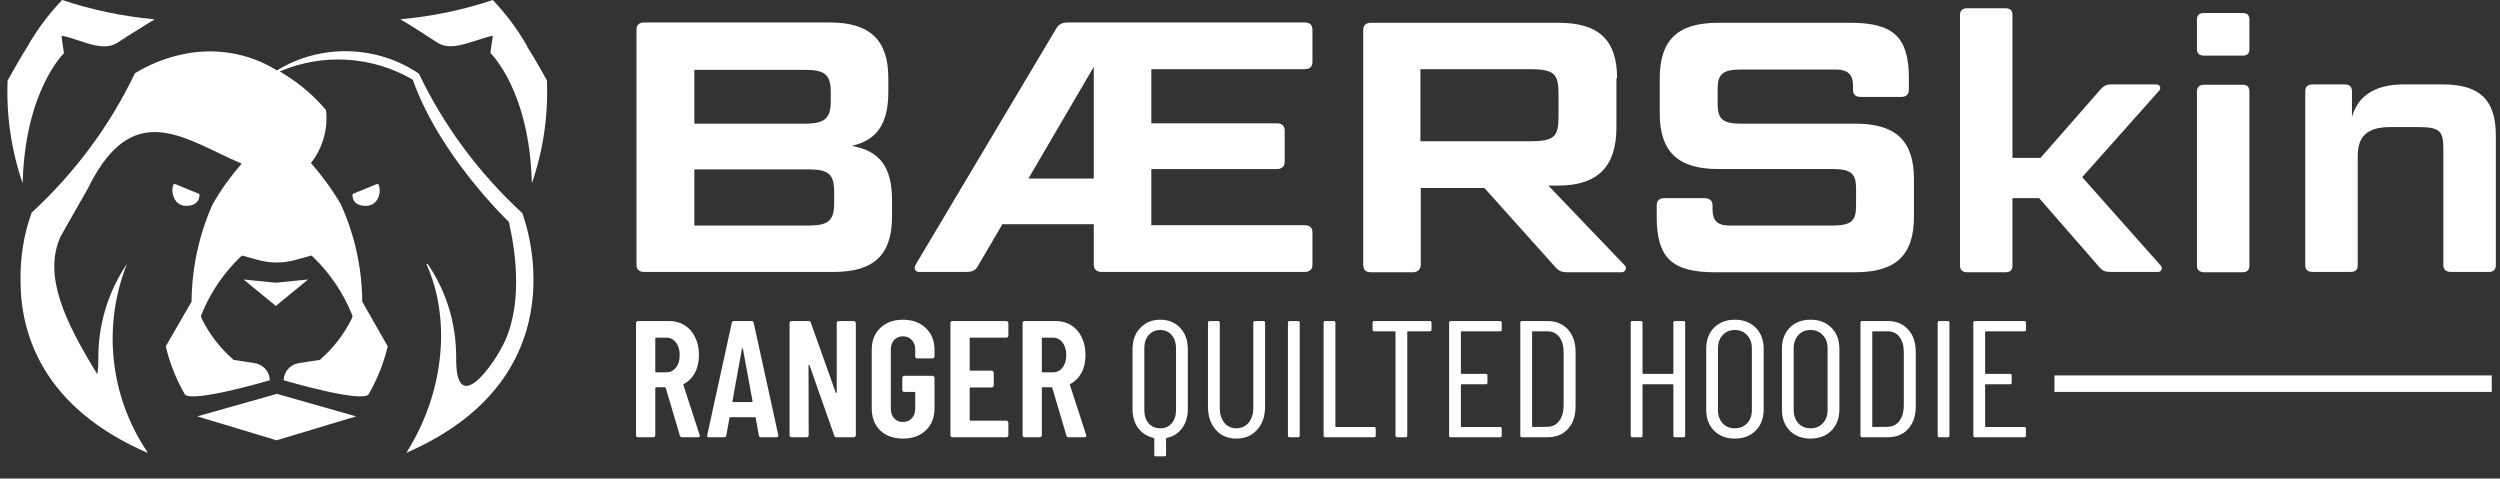 <svg width="303" height="58" viewBox="0 0 303 58" fill="none" xmlns="http://www.w3.org/2000/svg">
<rect x="0" y="0" width="303" height="58" fill="#333333" stroke="none"/>
<path d="M103.315 17.697C106.679 18.313 108.115 20.323 108.115 24.261V26.231C108.115 30.866 105.941 32.959 101.059 32.959H78.084C77.428 32.959 77.141 32.631 77.141 32.056V3.625C77.141 3.051 77.428 2.723 78.084 2.723H100.566C105.448 2.723 107.664 4.856 107.664 9.451V11.174C107.664 14.948 106.31 16.959 103.315 17.656V17.697ZM84.156 14.99H97.53C99.992 14.99 100.689 14.333 100.689 12.241V11.215C100.689 9.041 99.992 8.466 97.53 8.466H84.156V15.031V14.99ZM84.156 20.528V27.338H97.941C100.443 27.338 101.1 26.723 101.1 24.59V23.277C101.1 21.102 100.443 20.528 97.941 20.528H84.156Z" fill="white"/>
<path d="M158.125 2.723C158.782 2.723 159.069 3.051 159.069 3.625V7.482C159.069 8.056 158.782 8.384 158.125 8.384H139.541V14.948H154.761C155.377 14.948 155.705 15.236 155.705 15.851V19.584C155.705 20.159 155.377 20.487 154.761 20.487H139.541V27.297H158.125C158.782 27.297 159.069 27.625 159.069 28.2V32.056C159.069 32.631 158.782 32.959 158.125 32.959H133.551C132.895 32.959 132.566 32.631 132.566 32.056V27.174H121.489L118.536 32.22C118.207 32.836 117.756 32.959 117.059 32.959H111.397C110.864 32.959 110.741 32.467 110.987 32.056L128.013 3.461C128.341 2.887 128.792 2.723 129.489 2.723H158.084H158.125ZM132.566 21.636V8.097L124.648 21.636H132.566Z" fill="white"/>
<path d="M195.91 9.49V15.439C195.91 20.116 193.735 22.495 188.812 22.495H187.664L196.853 32.095C197.264 32.424 197.017 32.998 196.566 32.998H190.043C189.223 32.998 188.894 32.834 188.443 32.301L179.91 22.783H172.197V32.095C172.197 32.67 171.787 32.998 171.212 32.998H166.166C165.51 32.998 165.223 32.67 165.223 32.095V3.665C165.223 3.09 165.51 2.762 166.166 2.762H188.894C193.817 2.762 195.992 4.895 195.992 9.49H195.91ZM172.156 17.121H185.366C188.402 17.121 188.894 16.588 188.894 14.085V11.418C188.894 8.916 188.361 8.383 185.366 8.383H172.156V17.121Z" fill="white"/>
<path d="M206.577 24.014C207.192 24.014 207.561 24.301 207.561 24.916V25.367C207.561 26.721 208.136 27.337 209.613 27.337H222.084C224.382 27.337 224.956 26.762 224.956 24.957V22.865C224.956 21.06 224.382 20.485 222.084 20.485H208.218C203.336 20.485 201.161 18.352 201.161 13.757V9.49C201.161 4.855 203.336 2.762 208.218 2.762H224.3C229.51 2.762 231.356 4.526 231.356 9.49V10.844C231.356 11.46 231.028 11.747 230.413 11.747H225.53C224.874 11.747 224.587 11.46 224.587 10.844V10.393C224.587 9.039 223.971 8.424 222.454 8.424H211.048C208.751 8.424 208.177 8.998 208.177 10.803V12.567C208.177 14.414 208.751 14.988 211.048 14.988H224.874C229.797 14.988 231.971 17.08 231.971 21.716V26.27C231.971 30.906 229.797 32.998 224.874 32.998H207.848C202.638 32.998 200.792 31.234 200.792 26.27V24.916C200.792 24.301 201.12 24.014 201.736 24.014H206.618H206.577Z" fill="white"/>
<path d="M247.11 24.015H243.91V32.179C243.91 32.713 243.664 33 243.048 33H238.453C237.838 33 237.551 32.713 237.551 32.179V1.821C237.551 1.287 237.838 1 238.453 1H243.048C243.664 1 243.91 1.287 243.91 1.821V19.133H247.315L254.576 10.846C254.987 10.395 255.274 10.231 255.889 10.231H261.346C261.797 10.231 262.002 10.723 261.633 11.051L252.361 21.472L261.838 32.139C262.166 32.467 262.002 32.959 261.551 32.959H255.766C255.151 32.959 254.823 32.836 254.412 32.344L247.11 23.974V24.015Z" fill="white"/>
<path d="M266.269 2.393C266.269 1.819 266.556 1.573 267.171 1.573H271.766C272.381 1.573 272.628 1.819 272.628 2.393V5.921C272.628 6.496 272.381 6.742 271.766 6.742H267.171C266.556 6.742 266.269 6.496 266.269 5.921V2.393ZM266.269 11.091C266.269 10.557 266.556 10.27 267.171 10.27H271.766C272.381 10.27 272.628 10.557 272.628 11.091V32.178C272.628 32.711 272.381 32.998 271.766 32.998H267.171C266.556 32.998 266.269 32.711 266.269 32.178V11.091Z" fill="white"/>
<path d="M296.136 18.066C296.136 15.81 295.685 15.4 292.977 15.4H289.736C286.864 15.4 285.756 16.548 285.756 18.928V32.138C285.756 32.672 285.51 32.959 284.895 32.959H280.3C279.685 32.959 279.397 32.672 279.397 32.138V11.051C279.397 10.518 279.685 10.23 280.3 10.23H284.156C284.772 10.23 285.059 10.518 285.059 11.051V14.169C285.797 11.584 287.89 10.23 291.336 10.23H296.054C300.567 10.23 302.495 12.118 302.495 16.425V32.138C302.495 32.672 302.208 32.959 301.633 32.959H297.038C296.464 32.959 296.136 32.672 296.136 32.138V18.066Z" fill="white"/>
<path fill-rule="evenodd" clip-rule="evenodd" d="M63.895 5.588C62.721 3.552 61.331 1.689 59.722 0C56.115 1.213 52.335 1.993 48.51 2.339C49.597 2.945 51.465 4.158 52.987 5.155C54.334 6.021 55.985 5.458 57.637 4.938C58.332 4.721 59.071 4.462 59.722 4.332C59.722 4.332 59.679 4.808 59.592 5.285C59.505 5.848 59.418 6.454 59.462 6.454C59.462 6.454 64.199 10.959 64.459 22.221C65.85 18.193 66.459 13.991 66.285 9.746C65.981 9.226 65.068 7.494 63.851 5.588H63.895ZM3.358 5.588C2.489 6.974 1.706 8.36 0.924 9.746C0.75 13.991 1.359 18.193 2.749 22.221C3.01 11.002 7.747 6.454 7.747 6.454C7.747 6.454 7.704 6.021 7.617 5.544C7.53 4.981 7.443 4.332 7.486 4.332C8.182 4.462 8.877 4.678 9.616 4.938C11.267 5.501 12.962 6.021 14.266 5.155C15.787 4.158 17.699 2.989 18.742 2.339C14.918 1.993 11.18 1.213 7.53 0C5.922 1.689 4.488 3.595 3.358 5.588ZM23.913 50.463L33.517 53.365L43.165 50.463L33.561 47.734L23.913 50.463ZM29.519 33.873L33.431 37.078L37.342 33.873L33.431 34.263L29.519 33.873ZM51.683 32.011C54.594 38.421 54.03 47.301 49.249 54.881C71.152 45.352 63.286 25.816 63.286 25.816C58.071 21.008 53.812 15.29 50.77 8.923C45.642 5.458 38.863 5.285 33.561 8.533C30.084 6.367 25.912 5.718 21.914 6.627C19.959 7.061 18.047 7.84 16.352 8.88C13.31 15.247 9.051 20.965 3.836 25.773C2.88 28.415 2.445 31.188 2.489 34.003C2.489 40.5 5.183 49.38 17.873 54.881V54.795L17.308 53.928C13.223 47.301 12.527 39.158 15.396 31.967C13.136 35.303 11.919 39.244 11.919 43.273C11.919 43.966 11.919 44.659 11.789 45.352C7.747 38.768 5.27 33.397 7.312 28.718L10.659 22.828C15.396 13.168 20.741 15.767 26.564 18.582C27.477 19.016 28.39 19.449 29.302 19.839C27.955 21.355 26.782 23.001 25.782 24.733C24.131 28.415 23.261 32.444 23.218 36.472V36.559L20.089 41.973C20.567 44.009 21.349 45.958 22.392 47.778C23.174 48.904 32.692 46.088 32.692 46.088C32.692 45.049 31.91 44.182 30.867 44.009L28.302 43.619L28.172 43.489C26.608 42.103 25.347 40.457 24.435 38.594L24.348 38.335L24.435 38.075C25.478 35.519 27.042 33.18 29.041 31.231L29.346 30.971L31.214 31.491C32.735 31.924 34.343 31.924 35.864 31.491L37.733 30.971L38.037 31.231C40.036 33.18 41.601 35.519 42.644 38.075L42.73 38.335L42.644 38.594C41.731 40.457 40.471 42.103 38.906 43.489L38.776 43.619L36.212 44.009C35.169 44.182 34.387 45.049 34.387 46.088C34.387 46.088 43.947 48.904 44.686 47.778C45.729 45.958 46.511 44.009 46.989 41.973L43.904 36.559V36.472C43.86 32.444 42.991 28.459 41.296 24.733C40.253 22.957 39.037 21.311 37.689 19.752C39.123 17.933 39.775 15.637 39.515 13.341C38.081 11.652 36.386 10.179 34.474 9.01C34.3 8.88 34.126 8.793 33.909 8.663C39.123 6.411 45.164 6.801 50.031 9.659C53.291 18.929 61.678 26.899 61.678 26.899C63.069 33.05 62.721 37.901 61.244 41.237C60.027 44.009 55.16 50.94 55.29 43.273C55.29 39.244 54.117 35.303 51.813 31.967L51.683 32.011ZM42.73 23.52C42.73 23.52 42.513 24.95 44.339 24.95C46.164 24.95 46.251 22.611 45.773 22.264L42.73 23.52ZM21.132 22.264C20.654 22.611 20.784 24.95 22.566 24.95C24.348 24.95 24.174 23.52 24.174 23.52L21.132 22.264Z" fill="white"/>
<path d="M245.547 39.956C245.547 40.09 245.48 40.157 245.345 40.157H240.677C240.623 40.157 240.596 40.184 240.596 40.238V45.229C240.596 45.282 240.623 45.309 240.677 45.309H243.615C243.749 45.309 243.816 45.376 243.816 45.51V46.376C243.816 46.51 243.749 46.577 243.615 46.577H240.677C240.623 46.577 240.596 46.604 240.596 46.657V51.668C240.596 51.722 240.623 51.749 240.677 51.749H245.345C245.48 51.749 245.547 51.816 245.547 51.95V52.795C245.547 52.929 245.48 52.996 245.345 52.996H239.369C239.234 52.996 239.167 52.929 239.167 52.795V39.111C239.167 38.977 239.234 38.91 239.369 38.91H245.345C245.48 38.91 245.547 38.977 245.547 39.111V39.956Z" fill="white"/>
<path d="M235.045 52.996C234.911 52.996 234.844 52.929 234.844 52.795V39.111C234.844 38.977 234.911 38.91 235.045 38.91H236.071C236.206 38.91 236.273 38.977 236.273 39.111V52.795C236.273 52.929 236.206 52.996 236.071 52.996H235.045Z" fill="white"/>
<path d="M225.691 52.996C225.556 52.996 225.489 52.929 225.489 52.795V39.111C225.489 38.977 225.556 38.91 225.691 38.91H228.79C229.823 38.91 230.648 39.252 231.265 39.936C231.882 40.607 232.191 41.512 232.191 42.653V49.253C232.191 50.394 231.882 51.306 231.265 51.99C230.648 52.661 229.823 52.996 228.79 52.996H225.691ZM226.918 51.668C226.918 51.722 226.945 51.749 226.999 51.749L228.77 51.729C229.36 51.729 229.829 51.501 230.178 51.044C230.54 50.588 230.728 49.971 230.742 49.193V42.713C230.742 41.922 230.567 41.298 230.219 40.842C229.87 40.385 229.387 40.157 228.77 40.157H226.999C226.945 40.157 226.918 40.184 226.918 40.238V51.668Z" fill="white"/>
<path d="M219.431 53.157C218.398 53.157 217.559 52.835 216.915 52.191C216.285 51.547 215.97 50.696 215.97 49.636V42.27C215.97 41.211 216.285 40.359 216.915 39.715C217.559 39.071 218.398 38.749 219.431 38.749C220.477 38.749 221.323 39.071 221.967 39.715C222.611 40.359 222.933 41.211 222.933 42.27V49.636C222.933 50.682 222.611 51.534 221.967 52.191C221.323 52.835 220.477 53.157 219.431 53.157ZM219.431 51.91C220.048 51.91 220.545 51.709 220.92 51.306C221.309 50.89 221.504 50.36 221.504 49.716V42.21C221.504 41.553 221.309 41.023 220.92 40.62C220.545 40.204 220.048 39.996 219.431 39.996C218.827 39.996 218.338 40.204 217.962 40.62C217.586 41.023 217.398 41.553 217.398 42.21V49.716C217.398 50.36 217.586 50.89 217.962 51.306C218.338 51.709 218.827 51.91 219.431 51.91Z" fill="white"/>
<path d="M210.253 53.157C209.22 53.157 208.382 52.835 207.738 52.191C207.107 51.547 206.792 50.696 206.792 49.636V42.27C206.792 41.211 207.107 40.359 207.738 39.715C208.382 39.071 209.22 38.749 210.253 38.749C211.3 38.749 212.145 39.071 212.789 39.715C213.433 40.359 213.755 41.211 213.755 42.27V49.636C213.755 50.682 213.433 51.534 212.789 52.191C212.145 52.835 211.3 53.157 210.253 53.157ZM210.253 51.91C210.871 51.91 211.367 51.709 211.743 51.306C212.132 50.89 212.326 50.36 212.326 49.716V42.21C212.326 41.553 212.132 41.023 211.743 40.62C211.367 40.204 210.871 39.996 210.253 39.996C209.65 39.996 209.16 40.204 208.784 40.62C208.409 41.023 208.221 41.553 208.221 42.21V49.716C208.221 50.36 208.409 50.89 208.784 51.306C209.16 51.709 209.65 51.91 210.253 51.91Z" fill="white"/>
<path d="M202.814 39.111C202.814 38.977 202.881 38.91 203.015 38.91H204.042C204.176 38.91 204.243 38.977 204.243 39.111V52.795C204.243 52.929 204.176 52.996 204.042 52.996H203.015C202.881 52.996 202.814 52.929 202.814 52.795V46.657C202.814 46.604 202.787 46.577 202.734 46.577H199.151C199.098 46.577 199.071 46.604 199.071 46.657V52.795C199.071 52.929 199.004 52.996 198.87 52.996H197.843C197.709 52.996 197.642 52.929 197.642 52.795V39.111C197.642 38.977 197.709 38.91 197.843 38.91H198.87C199.004 38.91 199.071 38.977 199.071 39.111V45.229C199.071 45.282 199.098 45.309 199.151 45.309H202.734C202.787 45.309 202.814 45.282 202.814 45.229V39.111Z" fill="white"/>
<path d="M184.46 52.996C184.326 52.996 184.259 52.929 184.259 52.795V39.111C184.259 38.977 184.326 38.91 184.46 38.91H187.559C188.592 38.91 189.417 39.252 190.035 39.936C190.652 40.607 190.96 41.512 190.96 42.653V49.253C190.96 50.394 190.652 51.306 190.035 51.99C189.417 52.661 188.592 52.996 187.559 52.996H184.46ZM185.688 51.668C185.688 51.722 185.715 51.749 185.768 51.749L187.539 51.729C188.129 51.729 188.599 51.501 188.948 51.044C189.31 50.588 189.498 49.971 189.511 49.193V42.713C189.511 41.922 189.337 41.298 188.988 40.842C188.639 40.385 188.156 40.157 187.539 40.157H185.768C185.715 40.157 185.688 40.184 185.688 40.238V51.668Z" fill="white"/>
<path d="M182.011 39.956C182.011 40.09 181.944 40.157 181.81 40.157H177.141C177.087 40.157 177.06 40.184 177.06 40.238V45.229C177.06 45.282 177.087 45.309 177.141 45.309H180.079C180.213 45.309 180.28 45.376 180.28 45.51V46.376C180.28 46.51 180.213 46.577 180.079 46.577H177.141C177.087 46.577 177.06 46.604 177.06 46.657V51.668C177.06 51.722 177.087 51.749 177.141 51.749H181.81C181.944 51.749 182.011 51.816 182.011 51.95V52.795C182.011 52.929 181.944 52.996 181.81 52.996H175.833C175.699 52.996 175.632 52.929 175.632 52.795V39.111C175.632 38.977 175.699 38.91 175.833 38.91H181.81C181.944 38.91 182.011 38.977 182.011 39.111V39.956Z" fill="white"/>
<path d="M173.3 38.91C173.434 38.91 173.501 38.977 173.501 39.111V39.956C173.501 40.09 173.434 40.157 173.3 40.157H170.644C170.59 40.157 170.563 40.184 170.563 40.238V52.795C170.563 52.929 170.496 52.996 170.362 52.996H169.336C169.202 52.996 169.135 52.929 169.135 52.795V40.238C169.135 40.184 169.108 40.157 169.054 40.157H166.559C166.425 40.157 166.357 40.09 166.357 39.956V39.111C166.357 38.977 166.425 38.91 166.559 38.91H173.3Z" fill="white"/>
<path d="M160.622 52.996C160.488 52.996 160.421 52.929 160.421 52.795V39.111C160.421 38.977 160.488 38.91 160.622 38.91H161.648C161.782 38.91 161.85 38.977 161.85 39.111V51.668C161.85 51.722 161.876 51.749 161.93 51.749H166.538C166.673 51.749 166.74 51.816 166.74 51.95V52.795C166.74 52.929 166.673 52.996 166.538 52.996H160.622Z" fill="white"/>
<path d="M156.299 52.996C156.164 52.996 156.097 52.929 156.097 52.795V39.111C156.097 38.977 156.164 38.91 156.299 38.91H157.325C157.459 38.91 157.526 38.977 157.526 39.111V52.795C157.526 52.929 157.459 52.996 157.325 52.996H156.299Z" fill="white"/>
<path d="M149.847 53.157C148.814 53.157 147.982 52.802 147.352 52.091C146.721 51.38 146.406 50.441 146.406 49.273V39.111C146.406 38.977 146.473 38.91 146.607 38.91H147.633C147.768 38.91 147.835 38.977 147.835 39.111V49.434C147.835 50.172 148.016 50.769 148.378 51.225C148.754 51.682 149.243 51.91 149.847 51.91C150.464 51.91 150.961 51.682 151.336 51.225C151.712 50.769 151.9 50.172 151.9 49.434V39.111C151.9 38.977 151.967 38.91 152.101 38.91H153.127C153.261 38.91 153.328 38.977 153.328 39.111V49.273C153.328 50.441 153.007 51.38 152.363 52.091C151.732 52.802 150.894 53.157 149.847 53.157Z" fill="white"/>
<path d="M140.623 38.749C141.616 38.749 142.421 39.077 143.038 39.735C143.655 40.392 143.964 41.257 143.964 42.331V49.575C143.964 50.501 143.729 51.279 143.259 51.91C142.803 52.527 142.186 52.916 141.408 53.077C141.354 53.09 141.327 53.124 141.327 53.178V55.109C141.327 55.244 141.26 55.311 141.126 55.311H140.1C139.966 55.311 139.899 55.244 139.899 55.109V53.178C139.899 53.124 139.872 53.09 139.818 53.077C139.04 52.903 138.416 52.507 137.947 51.89C137.49 51.259 137.262 50.488 137.262 49.575V42.331C137.262 41.271 137.571 40.412 138.188 39.755C138.819 39.084 139.63 38.749 140.623 38.749ZM142.535 42.19C142.535 41.546 142.36 41.023 142.012 40.62C141.663 40.204 141.2 39.996 140.623 39.996C140.046 39.996 139.577 40.204 139.214 40.62C138.866 41.023 138.691 41.546 138.691 42.19V49.716C138.691 50.36 138.866 50.89 139.214 51.306C139.577 51.709 140.046 51.91 140.623 51.91C141.2 51.91 141.663 51.709 142.012 51.306C142.36 50.89 142.535 50.36 142.535 49.716V42.19Z" fill="white"/>
<path d="M129.512 52.996C129.378 52.996 129.291 52.929 129.25 52.795L127.54 47.02C127.513 46.966 127.479 46.939 127.439 46.939H126.373C126.306 46.939 126.272 46.973 126.272 47.04V52.755C126.272 52.822 126.245 52.882 126.192 52.936C126.151 52.976 126.098 52.996 126.031 52.996H124.179C124.112 52.996 124.052 52.976 123.998 52.936C123.958 52.882 123.938 52.822 123.938 52.755V39.151C123.938 39.084 123.958 39.03 123.998 38.99C124.052 38.937 124.112 38.91 124.179 38.91H127.962C128.674 38.91 129.297 39.084 129.834 39.433C130.384 39.768 130.807 40.251 131.102 40.882C131.41 41.499 131.565 42.21 131.565 43.015C131.565 43.847 131.404 44.565 131.082 45.168C130.76 45.772 130.31 46.228 129.733 46.537C129.68 46.55 129.66 46.59 129.673 46.657L131.645 52.715C131.659 52.742 131.665 52.775 131.665 52.815C131.665 52.936 131.591 52.996 131.444 52.996H129.512ZM126.373 40.922C126.306 40.922 126.272 40.956 126.272 41.023V45.027C126.272 45.094 126.306 45.128 126.373 45.128H127.6C128.083 45.128 128.472 44.94 128.767 44.565C129.076 44.189 129.23 43.679 129.23 43.035C129.23 42.391 129.076 41.881 128.767 41.506C128.472 41.117 128.083 40.922 127.6 40.922H126.373Z" fill="white"/>
<path d="M122.216 40.681C122.216 40.748 122.189 40.808 122.135 40.862C122.095 40.902 122.041 40.922 121.974 40.922H117.627C117.56 40.922 117.527 40.956 117.527 41.023V44.826C117.527 44.893 117.56 44.927 117.627 44.927H120.203C120.27 44.927 120.324 44.954 120.364 45.007C120.418 45.047 120.445 45.101 120.445 45.168V46.718C120.445 46.785 120.418 46.845 120.364 46.899C120.324 46.939 120.27 46.959 120.203 46.959H117.627C117.56 46.959 117.527 46.993 117.527 47.06V50.883C117.527 50.95 117.56 50.984 117.627 50.984H121.974C122.041 50.984 122.095 51.011 122.135 51.065C122.189 51.105 122.216 51.158 122.216 51.225V52.755C122.216 52.822 122.189 52.882 122.135 52.936C122.095 52.976 122.041 52.996 121.974 52.996H115.434C115.367 52.996 115.306 52.976 115.253 52.936C115.213 52.882 115.192 52.822 115.192 52.755V39.151C115.192 39.084 115.213 39.03 115.253 38.99C115.306 38.937 115.367 38.91 115.434 38.91H121.974C122.041 38.91 122.095 38.937 122.135 38.99C122.189 39.03 122.216 39.084 122.216 39.151V40.681Z" fill="white"/>
<path d="M109.439 53.157C108.298 53.157 107.379 52.829 106.682 52.171C105.998 51.501 105.655 50.615 105.655 49.515V42.391C105.655 41.291 105.998 40.412 106.682 39.755C107.379 39.084 108.298 38.749 109.439 38.749C110.579 38.749 111.498 39.084 112.196 39.755C112.907 40.412 113.262 41.298 113.262 42.411V43.196C113.262 43.263 113.235 43.324 113.182 43.377C113.142 43.417 113.088 43.438 113.021 43.438H111.169C111.102 43.438 111.042 43.417 110.988 43.377C110.948 43.324 110.928 43.263 110.928 43.196V42.371C110.928 41.888 110.787 41.499 110.505 41.204C110.237 40.909 109.881 40.761 109.439 40.761C108.996 40.761 108.64 40.909 108.372 41.204C108.104 41.499 107.97 41.888 107.97 42.371V49.535C107.97 50.018 108.104 50.407 108.372 50.702C108.64 50.997 108.996 51.145 109.439 51.145C109.881 51.145 110.237 50.997 110.505 50.702C110.787 50.407 110.928 50.018 110.928 49.535V47.603C110.928 47.536 110.894 47.503 110.827 47.503H109.6C109.533 47.503 109.472 47.482 109.419 47.442C109.378 47.389 109.358 47.328 109.358 47.261V45.792C109.358 45.725 109.378 45.671 109.419 45.631C109.472 45.577 109.533 45.55 109.6 45.55H113.021C113.088 45.55 113.142 45.577 113.182 45.631C113.235 45.671 113.262 45.725 113.262 45.792V49.515C113.262 50.615 112.907 51.501 112.196 52.171C111.498 52.829 110.579 53.157 109.439 53.157Z" fill="white"/>
<path d="M101.413 39.151C101.413 39.084 101.433 39.03 101.473 38.99C101.527 38.937 101.587 38.91 101.654 38.91H103.485C103.552 38.91 103.606 38.937 103.646 38.99C103.7 39.03 103.727 39.084 103.727 39.151V52.755C103.727 52.822 103.7 52.882 103.646 52.936C103.606 52.976 103.552 52.996 103.485 52.996H101.372C101.238 52.996 101.151 52.929 101.111 52.795L98.112 44.263C98.099 44.222 98.072 44.209 98.032 44.222C98.005 44.222 97.992 44.242 97.992 44.283L98.012 52.755C98.012 52.822 97.985 52.882 97.931 52.936C97.891 52.976 97.837 52.996 97.77 52.996H95.939C95.872 52.996 95.811 52.976 95.758 52.936C95.718 52.882 95.697 52.822 95.697 52.755V39.151C95.697 39.084 95.718 39.03 95.758 38.99C95.811 38.937 95.872 38.91 95.939 38.91H98.012C98.146 38.91 98.233 38.977 98.273 39.111L101.292 47.583C101.305 47.623 101.325 47.643 101.352 47.643C101.392 47.63 101.413 47.603 101.413 47.563V39.151Z" fill="white"/>
<path d="M92.235 52.996C92.074 52.996 91.987 52.923 91.973 52.775L91.591 50.662C91.591 50.595 91.551 50.561 91.47 50.561H88.532C88.452 50.561 88.411 50.595 88.411 50.662L88.029 52.775C88.016 52.923 87.928 52.996 87.767 52.996H85.936C85.748 52.996 85.675 52.909 85.715 52.735L88.693 39.131C88.72 38.983 88.807 38.91 88.955 38.91H91.088C91.236 38.91 91.323 38.983 91.35 39.131L94.328 52.735V52.815C94.328 52.936 94.254 52.996 94.106 52.996H92.235ZM88.774 48.63C88.76 48.697 88.794 48.73 88.874 48.73H91.108C91.189 48.73 91.222 48.697 91.209 48.63L90.041 42.27C90.028 42.23 90.008 42.21 89.981 42.21C89.954 42.21 89.934 42.23 89.921 42.27L88.774 48.63Z" fill="white"/>
<path d="M82.661 52.996C82.527 52.996 82.44 52.929 82.399 52.795L80.689 47.02C80.662 46.966 80.629 46.939 80.588 46.939H79.522C79.455 46.939 79.421 46.973 79.421 47.04V52.755C79.421 52.822 79.394 52.882 79.341 52.936C79.3 52.976 79.247 52.996 79.18 52.996H77.328C77.261 52.996 77.201 52.976 77.147 52.936C77.107 52.882 77.087 52.822 77.087 52.755V39.151C77.087 39.084 77.107 39.03 77.147 38.99C77.201 38.937 77.261 38.91 77.328 38.91H81.112C81.823 38.91 82.446 39.084 82.983 39.433C83.533 39.768 83.956 40.251 84.251 40.882C84.559 41.499 84.714 42.21 84.714 43.015C84.714 43.847 84.553 44.565 84.231 45.168C83.909 45.772 83.459 46.228 82.882 46.537C82.829 46.55 82.809 46.59 82.822 46.657L84.794 52.715C84.808 52.742 84.814 52.775 84.814 52.815C84.814 52.936 84.74 52.996 84.593 52.996H82.661ZM79.522 40.922C79.455 40.922 79.421 40.956 79.421 41.023V45.027C79.421 45.094 79.455 45.128 79.522 45.128H80.749C81.232 45.128 81.621 44.94 81.916 44.565C82.225 44.189 82.379 43.679 82.379 43.035C82.379 42.391 82.225 41.881 81.916 41.506C81.621 41.117 81.232 40.922 80.749 40.922H79.522Z" fill="white"/>
<path d="M302 45.5V47.5H249V45.5H302Z" fill="white"/>
</svg>
